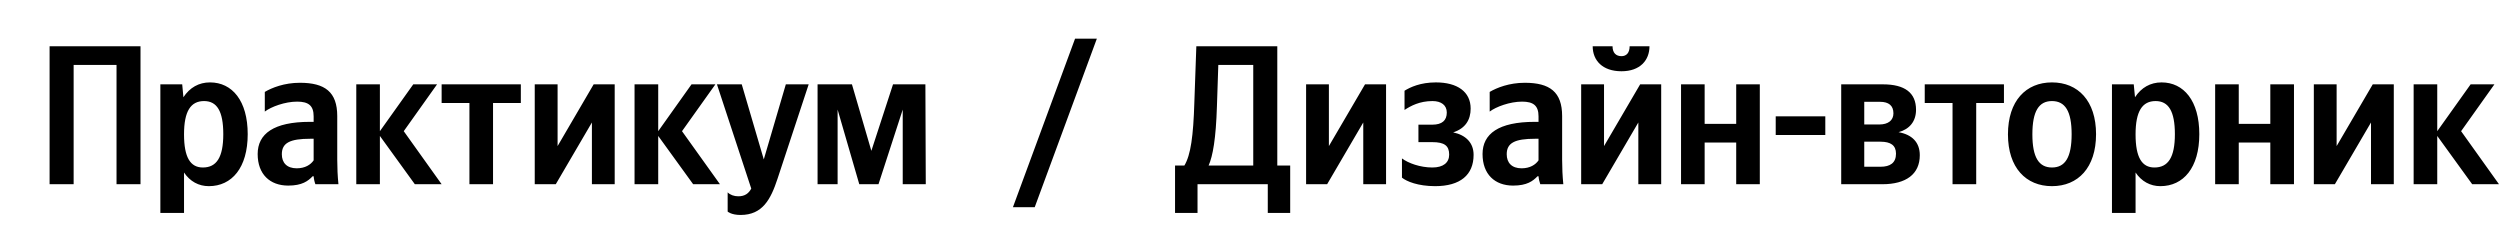 <svg xmlns="http://www.w3.org/2000/svg" xmlns:xlink="http://www.w3.org/1999/xlink" width="399.262" height="37.152"><path fill="#000" d="M7.92 7.39L7.92 29.42L11.76 29.42L11.76 10.37L18.61 10.37L18.61 29.42L22.44 29.42L22.44 7.39ZM29.10 13.47L25.61 13.47L25.61 34.01L29.39 34.01L29.39 27.55C30.34 28.97 31.73 29.73 33.35 29.73C37.03 29.73 39.56 26.79 39.56 21.43C39.56 16.10 37.09 13.16 33.54 13.16C31.76 13.16 30.31 13.98 29.29 15.53ZM32.40 26.75C30.40 26.75 29.39 25.14 29.39 21.46C29.39 17.75 30.46 16.14 32.59 16.14C34.65 16.14 35.66 17.75 35.66 21.43C35.66 25.14 34.58 26.75 32.40 26.75ZM53.86 18.54C53.86 14.68 51.89 13.22 47.90 13.22C45.39 13.22 43.43 14.01 42.29 14.68L42.29 17.82C43.30 17.05 45.52 16.23 47.45 16.23C49.26 16.23 50.09 16.86 50.09 18.58L50.09 19.46L49.48 19.46C43.71 19.46 41.15 21.37 41.15 24.60C41.15 27.83 43.11 29.64 46.03 29.64C48.25 29.64 49.20 28.91 49.93 28.15L50.09 28.15C50.12 28.56 50.24 29.10 50.37 29.42L54.05 29.42C53.92 28.12 53.86 26.82 53.86 25.52ZM50.09 25.61C49.61 26.31 48.72 26.88 47.39 26.88C45.81 26.88 45.01 25.99 45.01 24.63C45.01 22.82 46.31 22.16 49.55 22.16L50.09 22.16ZM66.25 29.42L70.53 29.42L64.48 20.95L69.80 13.47L66.00 13.47L60.67 20.95L60.67 13.47L56.90 13.47L56.90 29.42L60.67 29.42L60.67 21.71ZM83.18 16.45L83.18 13.47L70.53 13.47L70.53 16.45L74.97 16.45L74.97 29.42L78.74 29.42L78.74 16.45ZM85.40 13.47L85.40 29.42L88.76 29.42L94.53 19.56L94.53 29.42L98.17 29.42L98.17 13.47L94.81 13.47L89.05 23.33L89.05 13.47ZM110.70 29.42L114.98 29.42L108.92 20.95L114.25 13.47L110.44 13.47L105.12 20.95L105.12 13.47L101.34 13.47L101.34 29.42L105.12 29.42L105.12 21.71ZM118.27 34.33C121.79 34.33 123.09 31.83 124.17 28.56L129.15 13.47L125.50 13.47L121.98 25.46L118.46 13.47L114.50 13.47L119.98 30.12C119.57 30.88 118.97 31.35 117.92 31.35C117.23 31.35 116.62 31.13 116.21 30.72L116.21 33.79C116.21 33.79 116.78 34.33 118.27 34.33ZM144.17 29.42L147.85 29.42L147.79 13.47L142.62 13.47L139.16 24.09L136.06 13.47L130.57 13.47L130.57 29.42L133.77 29.42L133.77 17.50L137.23 29.42L140.30 29.42L144.17 17.50ZM165.25 33.09L175.17 6.18L171.69 6.18L161.77 33.09ZM191.25 34.01L191.25 29.42L202.47 29.42L202.47 34.01L206.05 34.01L206.05 26.44L203.99 26.44L203.99 7.39L191.06 7.39L190.74 16.45C190.58 21.68 190.17 24.76 189.15 26.44L187.66 26.44L187.66 34.01ZM194.35 16.96L194.57 10.37L200.15 10.37L200.15 26.44L193.02 26.44C193.69 24.92 194.19 22.19 194.35 16.96ZM208.59 13.47L208.59 29.42L211.95 29.42L217.72 19.56L217.72 29.42L221.36 29.42L221.36 13.47L218.00 13.47L212.23 23.33L212.23 13.47ZM228.75 26.75C226.81 26.75 224.91 26.06 223.90 25.30L223.90 28.37C224.63 28.97 226.46 29.73 229.19 29.73C233.22 29.73 235.34 27.93 235.34 24.73C235.34 22.86 234.17 21.59 232.08 21.14C234.04 20.51 234.87 19.12 234.87 17.34C234.87 14.65 232.74 13.16 229.32 13.16C226.85 13.16 225.23 13.92 224.31 14.49L224.31 17.56C225.32 16.90 226.72 16.14 228.78 16.14C230.17 16.14 231.06 16.80 231.06 17.97C231.06 19.24 230.30 19.91 228.75 19.91L226.53 19.91L226.53 22.70L228.75 22.70C230.68 22.70 231.44 23.27 231.44 24.69C231.44 25.96 230.52 26.75 228.75 26.75ZM249.48 18.54C249.48 14.68 247.51 13.22 243.52 13.22C241.02 13.22 239.05 14.01 237.91 14.68L237.91 17.82C238.92 17.05 241.14 16.23 243.08 16.23C244.88 16.23 245.71 16.86 245.71 18.58L245.71 19.46L245.10 19.46C239.33 19.46 236.77 21.37 236.77 24.60C236.77 27.83 238.73 29.64 241.65 29.64C243.87 29.64 244.82 28.91 245.55 28.15L245.71 28.15C245.74 28.56 245.87 29.10 245.99 29.42L249.67 29.42C249.54 28.12 249.48 26.82 249.48 25.52ZM245.71 25.61C245.23 26.31 244.34 26.88 243.01 26.88C241.43 26.88 240.63 25.99 240.63 24.63C240.63 22.82 241.93 22.16 245.17 22.16L245.71 22.16ZM258.96 11.38C261.94 11.38 263.43 9.61 263.43 7.39L260.26 7.39C260.26 8.43 259.75 8.97 258.96 8.97C258.10 8.97 257.53 8.46 257.53 7.39L254.36 7.39C254.36 9.64 255.91 11.38 258.96 11.38ZM252.52 13.47L252.52 29.42L255.88 29.42L261.65 19.56L261.65 29.42L265.30 29.42L265.30 13.47L261.94 13.47L256.17 23.33L256.17 13.47ZM277.28 13.47L277.28 19.78L272.24 19.78L272.24 13.47L268.47 13.47L268.47 29.42L272.24 29.42L272.24 22.76L277.28 22.76L277.28 29.42L281.05 29.42L281.05 13.47ZM283.59 21.56L291.51 21.56L291.51 18.58L283.59 18.58ZM300.64 29.42C304.38 29.42 306.60 27.83 306.60 24.79C306.60 22.70 305.33 21.49 303.21 21.11C304.92 20.64 306.00 19.43 306.00 17.53C306.00 14.80 304.19 13.47 300.71 13.47L294.05 13.47L294.05 29.42ZM300.26 16.26C301.63 16.26 302.39 16.86 302.39 18.10C302.39 19.21 301.56 19.88 300.14 19.88L297.73 19.88L297.73 16.26ZM300.33 22.63C301.94 22.63 302.80 23.20 302.80 24.54C302.80 26.03 301.85 26.63 300.33 26.63L297.73 26.63L297.73 22.63ZM320.04 16.45L320.04 13.47L307.39 13.47L307.39 16.45L311.83 16.45L311.83 29.42L315.61 29.42L315.61 16.45ZM327.71 13.16C323.56 13.16 320.68 16.10 320.68 21.46C320.68 26.79 323.56 29.73 327.71 29.73C331.87 29.73 334.75 26.79 334.75 21.43C334.75 16.10 331.87 13.16 327.71 13.16ZM327.71 26.75C325.62 26.75 324.58 25.14 324.58 21.46C324.58 17.75 325.62 16.14 327.71 16.14C329.81 16.14 330.85 17.75 330.85 21.43C330.85 25.14 329.81 26.75 327.71 26.75ZM340.77 13.47L337.29 13.47L337.29 34.01L341.06 34.01L341.06 27.55C342.01 28.97 343.41 29.73 345.02 29.73C348.70 29.73 351.24 26.79 351.24 21.43C351.24 16.10 348.76 13.16 345.21 13.16C343.44 13.16 341.98 13.98 340.97 15.53ZM344.07 26.75C342.07 26.75 341.06 25.14 341.06 21.46C341.06 17.75 342.14 16.14 344.26 16.14C346.32 16.14 347.34 17.75 347.34 21.43C347.34 25.14 346.26 26.75 344.07 26.75ZM362.58 13.47L362.58 19.78L357.54 19.78L357.54 13.47L353.77 13.47L353.77 29.42L357.54 29.42L357.54 22.76L362.58 22.76L362.58 29.42L366.36 29.42L366.36 13.47ZM369.53 13.47L369.53 29.42L372.89 29.42L378.66 19.56L378.66 29.42L382.30 29.42L382.30 13.47L378.94 13.47L373.17 23.33L373.17 13.47ZM394.82 29.42L399.10 29.42L393.05 20.95L398.37 13.47L394.57 13.47L389.24 20.95L389.24 13.47L385.47 13.47L385.47 29.42L389.24 29.42L389.24 21.71Z"/></svg>